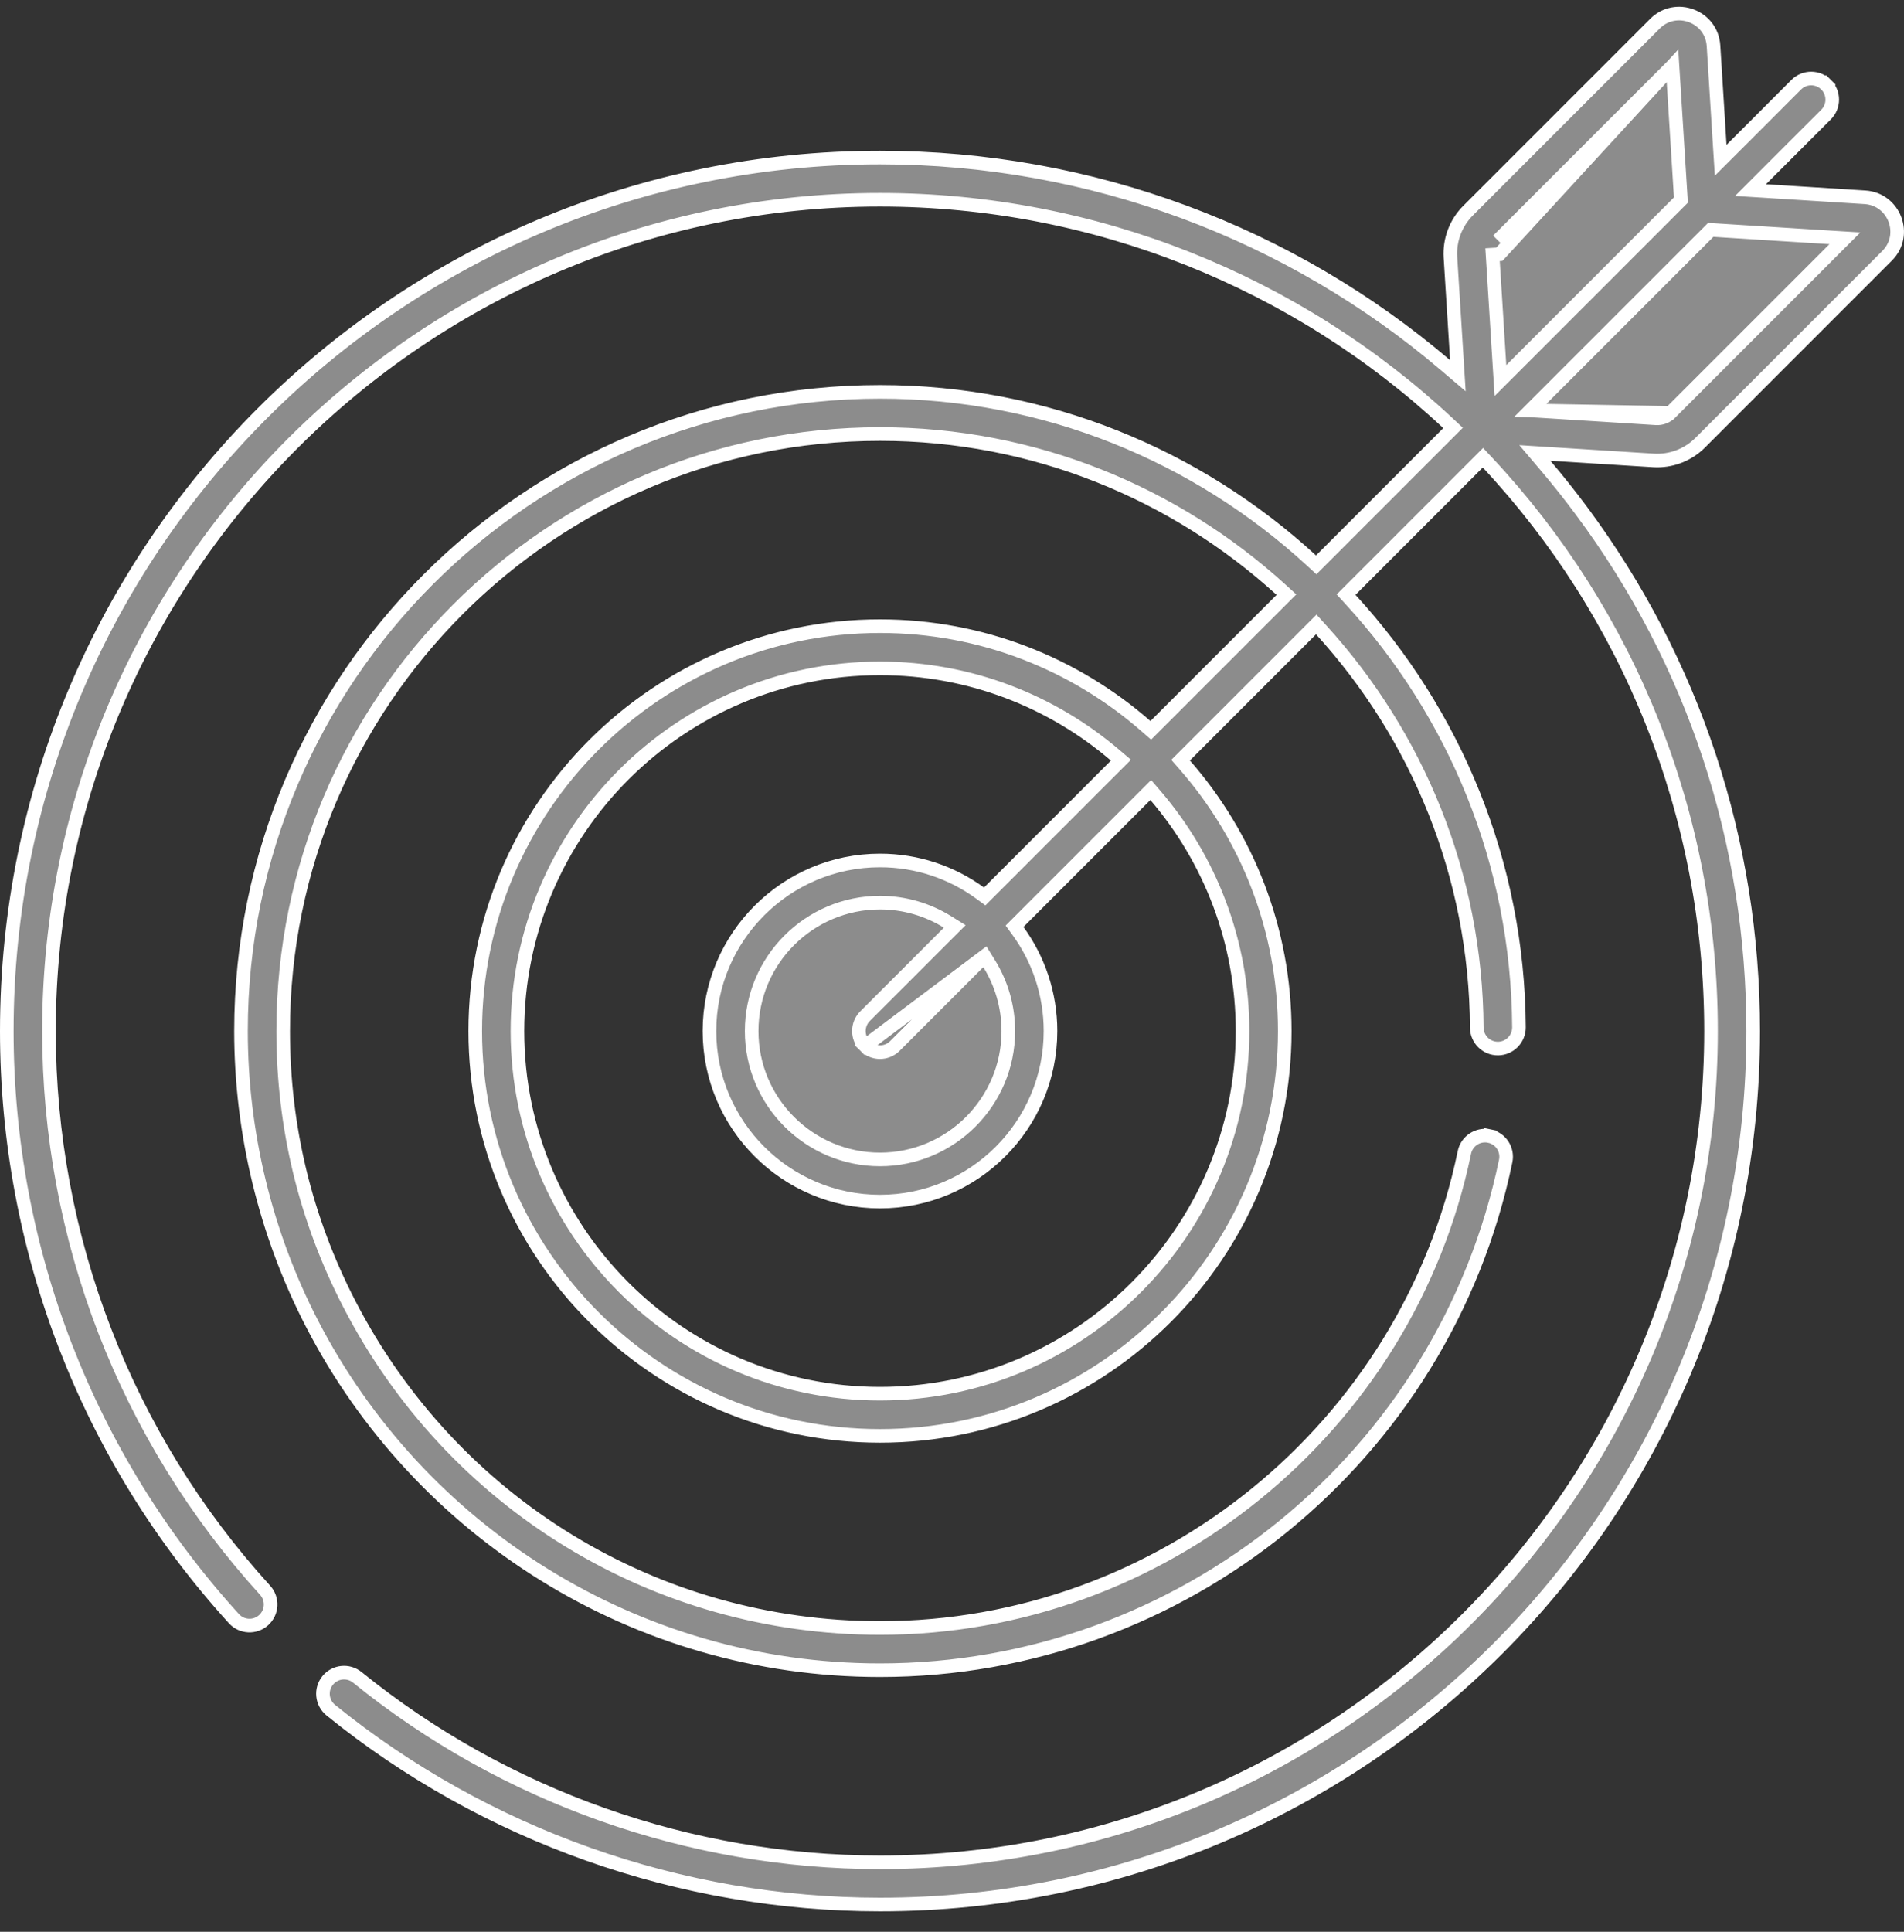 <svg width="70" height="71" viewBox="0 0 70 71" fill="none" xmlns="http://www.w3.org/2000/svg">
<rect x="0" y="0" width="70" height="71" fill="#333333" stroke="none"/>
<path d="M36.198 35.146L36.364 35.414C36.812 36.135 37.071 36.985 37.071 37.895C37.071 40.496 34.955 42.613 32.353 42.613C29.751 42.613 27.635 40.496 27.635 37.895C27.635 35.293 29.751 33.176 32.353 33.176C33.262 33.176 34.112 33.436 34.834 33.883L35.102 34.05L34.879 34.273L31.805 37.346C31.502 37.649 31.502 38.14 31.805 38.443L36.198 35.146ZM36.198 35.146L35.975 35.369L32.901 38.443C32.599 38.746 32.108 38.746 31.805 38.443L36.198 35.146ZM61.489 2.419L61.524 2.972L61.792 7.24L61.799 7.352L61.719 7.432L55.556 13.596L55.164 13.987L55.129 13.434L54.874 9.36L54.874 9.36L55.123 9.345L61.489 2.419ZM61.489 2.419L61.098 2.811M61.489 2.419L61.098 2.811M61.098 2.811L55.072 8.837L61.098 2.811ZM56.261 15.084L56.652 14.692L62.816 8.529L62.895 8.449L63.008 8.456L67.276 8.724L67.829 8.758L67.437 9.15L61.411 15.176L56.261 15.084ZM56.261 15.084L56.813 15.118M56.261 15.084L56.813 15.118M56.813 15.118L60.886 15.374C60.886 15.374 60.886 15.374 60.887 15.374M56.813 15.118L60.887 15.374M60.887 15.374C61.082 15.387 61.274 15.313 61.411 15.176L60.887 15.374ZM62.507 16.273L62.507 16.273C62.088 16.692 61.52 16.926 60.93 16.926C60.921 16.926 60.914 16.926 60.907 16.926C60.824 16.927 60.74 16.919 57.016 16.685L56.429 16.648L56.809 17.096C57.27 17.639 57.715 18.197 58.143 18.773L58.343 18.624L58.143 18.773C62.273 24.335 64.456 30.946 64.456 37.895C64.456 55.64 50.096 69.998 32.353 69.998C25.02 69.998 17.849 67.46 12.161 62.854C11.829 62.584 11.777 62.096 12.047 61.763C12.317 61.431 12.804 61.379 13.138 61.649C18.55 66.033 25.374 68.447 32.353 68.447C49.2 68.447 62.906 54.741 62.906 37.894C62.906 29.918 59.859 22.532 54.697 17.013L54.52 16.824L54.337 17.007L49.658 21.686L49.489 21.855L49.651 22.032C53.465 26.186 55.81 31.706 55.845 37.758C55.847 38.186 55.502 38.535 55.074 38.538C55.074 38.538 55.074 38.538 55.074 38.538L55.069 38.538C54.643 38.538 54.296 38.193 54.294 37.767C54.262 32.146 52.095 27.016 48.569 23.145L48.393 22.951L48.208 23.136L43.571 27.774L43.405 27.939L43.559 28.115C45.846 30.732 47.234 34.154 47.234 37.894C47.234 46.099 40.558 52.774 32.353 52.774C24.149 52.774 17.473 46.099 17.473 37.894C17.473 29.689 24.149 23.014 32.353 23.014C36.094 23.014 39.515 24.401 42.133 26.689L42.309 26.842L42.474 26.677L47.111 22.04L47.296 21.855L47.102 21.678C43.2 18.125 38.02 15.953 32.353 15.953C20.255 15.953 10.412 25.796 10.412 37.894C10.412 41.425 11.23 44.8 12.841 47.922C16.633 55.27 24.11 59.835 32.353 59.835C42.703 59.835 51.738 52.485 53.839 42.356C53.925 41.937 54.336 41.667 54.755 41.754L54.806 41.509L54.755 41.754C55.175 41.841 55.444 42.252 55.357 42.671C53.101 53.548 43.45 61.386 32.353 61.386C23.348 61.386 15.406 56.274 11.463 48.633C9.761 45.336 8.861 41.622 8.861 37.894C8.861 24.941 19.4 14.403 32.353 14.403C38.453 14.403 44.028 16.754 48.215 20.598L48.391 20.76L48.561 20.59L53.239 15.912L53.422 15.729L53.233 15.552C47.676 10.368 40.248 7.342 32.353 7.342C15.506 7.342 1.801 21.048 1.801 37.895C1.801 45.516 4.623 52.815 9.748 58.448C10.036 58.765 10.013 59.255 9.696 59.544C9.379 59.832 8.889 59.809 8.601 59.492C3.215 53.573 0.25 45.903 0.25 37.895C0.25 20.149 14.61 5.791 32.353 5.791C40.124 5.791 47.459 8.574 53.15 13.427L53.599 13.809L53.562 13.221L53.326 9.457C53.286 8.819 53.522 8.193 53.975 7.74L60.847 0.868C61.612 0.103 62.929 0.599 62.997 1.68L63.226 5.338L63.261 5.89L63.653 5.499L66.039 3.112C66.342 2.809 66.833 2.809 67.136 3.112L67.312 2.935L67.136 3.112C67.438 3.415 67.438 3.906 67.136 4.209L64.749 6.595L64.358 6.987L64.91 7.021L68.567 7.251C69.647 7.319 70.146 8.634 69.38 9.4L62.507 16.273ZM41.02 28.131L41.212 27.939L41.006 27.764C38.676 25.771 35.653 24.565 32.353 24.565C25.003 24.565 19.024 30.544 19.024 37.895C19.024 45.245 25.003 51.224 32.353 51.224C39.703 51.224 45.683 45.245 45.683 37.895C45.683 34.595 44.477 31.571 42.484 29.241L42.308 29.036L42.117 29.227L37.451 33.893L37.3 34.044L37.426 34.217C38.177 35.251 38.622 36.521 38.622 37.895C38.622 41.351 35.81 44.163 32.353 44.163C28.897 44.163 26.084 41.351 26.084 37.895C26.084 34.438 28.897 31.626 32.353 31.626C33.726 31.626 34.996 32.07 36.031 32.822L36.203 32.948L36.354 32.797L41.02 28.131Z" fill="#8C8C8C" stroke="white" stroke-width="0.5"/>
</svg>
